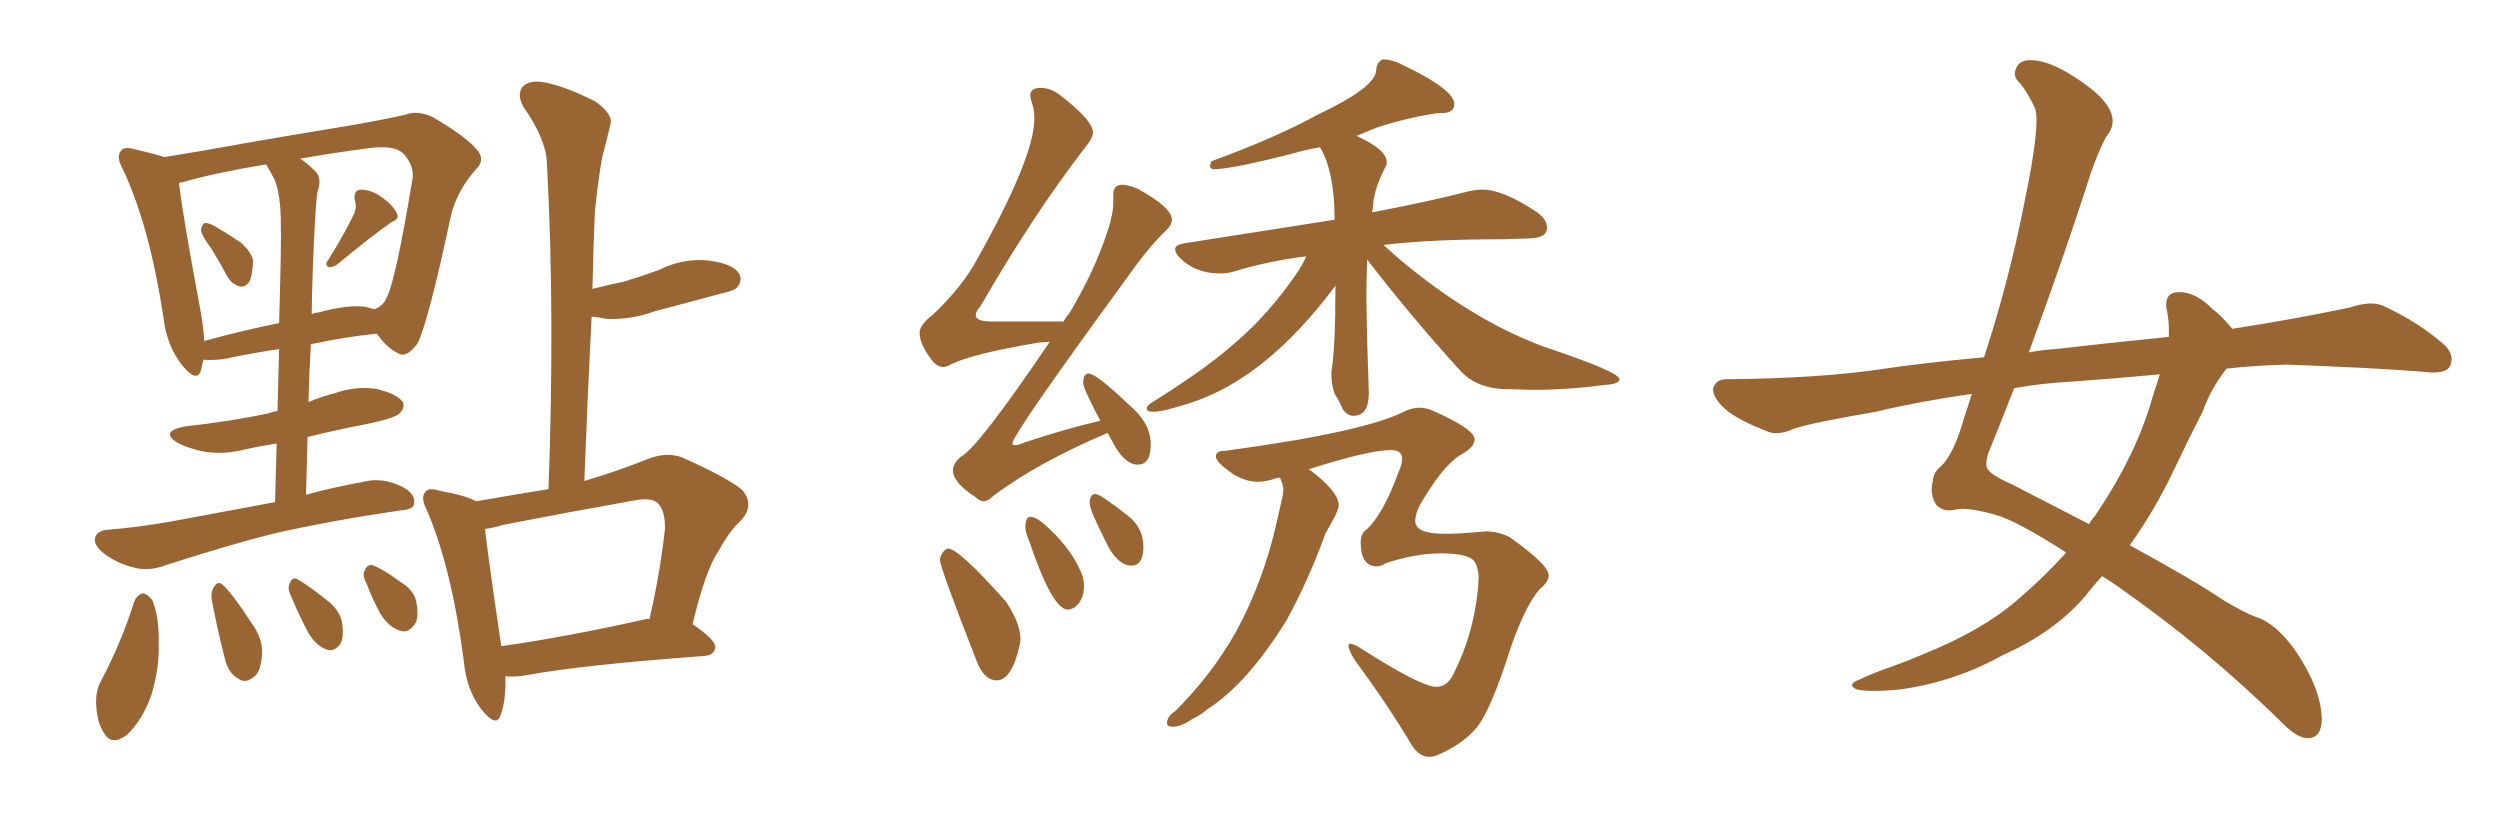 <svg xmlns="http://www.w3.org/2000/svg" xmlns:xlink="http://www.w3.org/1999/xlink" width="450" height="150"><path fill="#996633" padding="10" d="M38.09 44.82L38.09 44.82Q36.33 42.48 36.18 41.46L36.18 41.46Q36.33 40.28 36.91 40.14L36.91 40.14Q37.65 40.14 38.67 40.72L38.67 40.72Q41.16 42.19 43.36 43.65L43.36 43.65Q45.41 45.56 45.56 47.02L45.56 47.02Q45.41 49.80 44.82 50.83L44.82 50.83Q44.09 51.71 43.21 51.56L43.21 51.56Q41.89 51.27 41.02 49.95L41.02 49.95Q39.55 47.17 38.09 44.82ZM63.57 38.82L63.57 38.82Q64.31 37.35 63.87 36.04L63.87 36.04Q63.57 34.28 64.89 34.13L64.89 34.13Q66.94 34.13 68.85 35.60L68.85 35.60Q70.90 37.06 71.48 38.53L71.48 38.53Q71.92 39.40 70.46 39.99L70.46 39.99Q67.09 42.33 60.50 47.75L60.50 47.75Q59.62 48.19 59.03 48.05L59.03 48.05Q58.45 47.46 59.03 46.88L59.03 46.88Q62.11 41.89 63.57 38.82ZM49.51 90.38L49.51 90.38Q49.66 84.67 49.80 79.83L49.80 79.83Q46.88 80.27 44.24 80.86L44.24 80.86Q40.43 81.88 36.77 81.30L36.77 81.30Q33.84 80.71 31.93 79.69L31.93 79.69Q28.71 77.64 33.25 76.76L33.25 76.76Q41.31 75.88 48.34 74.41L48.34 74.41Q49.07 74.12 49.95 73.97L49.95 73.97Q50.10 67.82 50.24 62.84L50.24 62.84Q45.26 63.57 40.43 64.60L40.43 64.60Q38.38 64.89 36.62 64.75L36.62 64.75Q36.33 65.77 36.18 66.65L36.18 66.65Q35.45 68.99 32.81 65.77L32.81 65.77Q30.03 62.26 29.44 57.28L29.44 57.28Q26.95 40.72 22.12 30.47L22.12 30.47Q20.80 28.13 21.83 27.10L21.83 27.10Q22.27 26.37 24.02 26.81L24.02 26.81Q27.83 27.69 29.59 28.27L29.59 28.27Q36.04 27.25 44.09 25.78L44.09 25.78Q54.20 24.02 62.26 22.71L62.26 22.71Q68.41 21.68 72.95 20.65L72.95 20.65Q75.15 19.78 77.93 21.09L77.93 21.09Q83.94 24.61 85.84 26.95L85.84 26.95Q87.45 28.71 85.69 30.47L85.69 30.47Q82.62 33.84 81.30 38.23L81.30 38.23L81.30 38.23Q77.05 58.15 75.15 61.82L75.15 61.82Q73.10 64.60 71.63 63.57L71.63 63.57Q69.73 62.70 67.82 60.06L67.82 60.06Q62.11 60.64 55.96 61.96L55.96 61.96Q55.66 66.94 55.52 72.36L55.52 72.36Q58.01 71.34 60.35 70.75L60.35 70.75Q64.16 69.43 67.82 70.02L67.82 70.02Q71.48 70.90 72.51 72.36L72.51 72.36Q72.95 73.39 71.92 74.41L71.92 74.41Q71.04 75.29 66.06 76.32L66.06 76.32Q60.64 77.34 55.37 78.66L55.37 78.66Q55.22 83.64 55.08 89.06L55.08 89.06Q59.77 87.74 65.48 86.72L65.48 86.72Q68.70 85.84 72.36 87.60L72.36 87.60Q74.71 88.77 74.56 90.53L74.56 90.53Q74.56 91.70 72.22 91.85L72.22 91.85Q59.33 93.75 49.07 96.09L49.07 96.09Q41.46 98.00 30.03 101.66L30.03 101.66Q27.10 102.83 24.46 102.25L24.46 102.25Q21.24 101.51 18.90 99.76L18.90 99.76Q16.70 98.14 17.14 96.68L17.14 96.68Q17.58 95.51 19.34 95.36L19.34 95.36Q24.76 94.92 30.62 93.90L30.62 93.90Q34.57 93.16 49.51 90.38ZM49.51 32.52L49.51 32.52Q48.78 31.05 47.90 29.59L47.90 29.59Q38.96 31.05 32.81 32.81L32.81 32.81Q32.23 32.81 32.23 32.96L32.23 32.96Q32.81 38.38 36.04 55.66L36.04 55.66Q36.62 58.74 36.77 61.38L36.77 61.38Q43.07 59.62 50.24 58.15L50.24 58.15Q50.68 42.92 50.54 40.14L50.54 40.14Q50.54 35.30 49.51 32.52ZM56.69 39.99L56.69 39.99Q56.25 47.75 56.10 56.54L56.10 56.54Q56.69 56.25 57.28 56.25L57.28 56.25Q62.70 54.79 65.77 55.22L65.77 55.22Q66.80 55.52 67.38 55.66L67.38 55.66Q68.99 55.08 69.58 53.61L69.58 53.61Q71.19 50.68 74.27 32.08L74.27 32.08Q74.56 29.88 72.66 27.69L72.66 27.69Q71.04 26.07 66.50 26.66L66.50 26.66Q59.77 27.54 54.05 28.56L54.05 28.56Q55.37 29.44 56.84 30.91L56.84 30.91Q58.01 32.23 57.13 34.57L57.13 34.57Q56.84 36.77 56.69 39.99ZM24.17 108.25L24.17 108.25Q24.76 106.93 25.78 106.79L25.78 106.79Q26.51 106.93 27.39 107.96L27.39 107.96Q28.71 111.18 28.56 116.02L28.56 116.02Q28.71 120.12 27.25 125.10L27.25 125.10Q25.63 129.64 22.85 132.28L22.85 132.28Q20.07 134.33 18.75 131.98L18.75 131.98Q17.43 130.08 17.29 126.56L17.29 126.56Q17.29 124.07 18.16 122.61L18.16 122.61Q21.83 115.72 24.17 108.25ZM38.09 107.81L38.09 107.81Q37.94 106.49 38.53 105.62L38.53 105.62Q39.26 104.44 40.14 105.32L40.14 105.32Q41.89 106.93 45.12 111.91L45.12 111.91Q47.31 114.84 47.17 117.63L47.17 117.63Q47.02 120.56 46.00 121.58L46.00 121.58Q44.24 123.19 42.92 122.17L42.92 122.17Q41.02 121.14 40.43 118.36L40.43 118.36Q39.11 113.23 38.09 107.81ZM52.29 107.08L52.29 107.08Q51.71 105.91 52.15 105.03L52.15 105.03Q52.59 103.71 53.61 104.30L53.61 104.30Q55.22 105.18 58.74 107.96L58.74 107.96Q60.94 109.57 61.52 111.77L61.52 111.77Q61.96 114.26 61.38 115.72L61.38 115.72Q60.21 117.48 58.74 116.89L58.74 116.89Q56.98 116.31 55.52 113.96L55.52 113.96Q53.76 110.60 52.29 107.08ZM65.92 104.88L65.92 104.88Q65.19 103.71 65.63 102.69L65.63 102.69Q66.21 101.37 67.24 101.81L67.24 101.81Q68.85 102.39 72.07 104.74L72.07 104.74Q74.27 106.05 74.85 107.96L74.85 107.96Q75.44 110.60 74.85 112.06L74.85 112.06Q73.54 114.11 72.07 113.53L72.07 113.53Q70.02 112.94 68.55 110.60L68.55 110.60Q66.94 107.67 65.92 104.88ZM90.97 121.73L90.97 121.73Q91.11 126.12 90.09 128.76L90.09 128.76Q89.36 131.10 86.57 127.59L86.57 127.59Q83.94 124.07 83.50 119.09L83.50 119.09Q81.30 102.25 76.90 91.99L76.90 91.99Q75.59 89.50 76.61 88.48L76.61 88.48Q77.20 87.74 79.10 88.33L79.10 88.33Q83.94 89.21 85.69 90.23L85.69 90.23Q92.43 89.06 98.73 88.04L98.73 88.04Q99.90 56.25 98.44 29.30L98.44 29.30Q98.29 25.05 94.19 19.19L94.19 19.19Q93.02 16.99 94.04 15.67L94.04 15.67Q95.21 14.36 97.85 14.79L97.85 14.79Q101.81 15.53 107.23 18.31L107.23 18.31Q110.45 20.65 109.86 22.41L109.86 22.41Q109.28 25.05 108.40 28.27L108.40 28.27Q107.67 32.23 107.08 38.09L107.08 38.09Q106.79 44.82 106.64 52.00L106.64 52.00Q109.57 51.27 112.35 50.68L112.35 50.68Q115.72 49.66 118.51 48.63L118.51 48.63Q122.90 46.44 127.44 46.88L127.44 46.88Q131.98 47.46 133.01 49.22L133.01 49.22Q133.74 50.39 132.71 51.71L132.71 51.71Q132.28 52.29 129.64 52.88L129.64 52.88Q123.78 54.49 118.07 55.96L118.07 55.96Q113.67 57.57 109.28 57.42L109.28 57.42Q107.96 57.13 106.49 56.98L106.49 56.98Q105.76 71.19 105.18 86.57L105.18 86.57Q110.74 84.96 116.60 82.62L116.60 82.62Q119.97 81.30 122.75 82.32L122.75 82.32Q130.96 85.99 133.59 88.18L133.59 88.18Q135.94 90.97 133.30 93.75L133.30 93.75Q131.25 95.65 129.35 99.17L129.35 99.17Q127.00 102.54 124.66 112.35L124.66 112.35Q128.76 115.14 128.76 116.46L128.76 116.46Q128.61 117.92 126.86 118.07L126.86 118.07Q104.74 119.68 94.48 121.58L94.48 121.58Q92.72 121.88 90.97 121.73ZM116.16 111.47L116.16 111.47L116.16 111.47Q116.46 111.33 116.89 111.47L116.89 111.47Q118.65 104.15 119.68 95.36L119.68 95.36Q119.82 91.99 118.36 90.53L118.36 90.53Q117.19 89.50 114.11 90.09L114.11 90.09Q102.54 92.14 90.53 94.48L90.53 94.48Q88.62 95.07 87.30 95.21L87.30 95.21Q87.89 100.49 90.23 116.31L90.23 116.31Q101.66 114.70 116.16 111.47ZM177.10 90.23L177.10 90.23Q176.37 90.23 175.63 89.50L175.63 89.50Q171.53 86.87 171.53 84.67L171.53 84.67Q171.53 83.35 173.00 82.18L173.00 82.18Q176.07 80.57 188.96 61.52L188.96 61.52L186.91 61.67Q174.76 63.72 171.09 65.63L171.09 65.63Q170.36 66.06 169.78 66.06L169.78 66.06Q168.90 66.06 168.02 65.19L168.02 65.19Q165.53 62.11 165.53 59.91L165.53 59.91Q165.53 58.45 167.87 56.69L167.87 56.69Q173.29 51.56 175.93 46.58L175.93 46.58Q186.18 28.27 186.18 21.39L186.18 21.39Q186.18 19.78 185.82 18.75Q185.45 17.72 185.45 17.14L185.45 17.14Q185.45 15.82 187.35 15.82L187.35 15.82Q189.26 15.82 191.02 17.29L191.02 17.29Q196.73 21.68 196.73 23.88L196.73 23.88Q196.73 24.90 195.12 26.81L195.12 26.81Q185.89 38.82 176.51 55.08L176.51 55.08Q175.63 56.10 175.63 56.69L175.63 56.69Q175.63 57.86 178.42 57.86L178.42 57.86L191.46 57.86Q191.89 56.98 192.48 56.40L192.48 56.40Q197.02 48.78 199.37 41.60L199.37 41.60Q200.39 38.53 200.39 36.33L200.39 36.33L200.39 35.01Q200.39 33.25 202.00 33.25L202.00 33.25Q203.03 33.25 204.79 33.98L204.79 33.98Q210.94 37.35 210.94 39.55L210.94 39.55Q210.94 40.43 210.06 41.31L210.06 41.31Q206.84 44.38 203.32 49.37L203.32 49.37Q182.23 78.22 182.23 79.83L182.23 79.83Q182.23 80.13 182.67 80.13L182.67 80.13Q183.25 80.13 184.28 79.69L184.28 79.69Q191.75 77.20 198.05 75.73L198.05 75.73Q194.97 69.87 194.97 68.99L194.97 68.99Q194.97 67.24 196.00 67.24L196.00 67.24Q197.31 67.24 203.32 72.95L203.32 72.95Q207.13 76.17 207.13 79.98L207.13 79.98Q207.13 83.64 204.79 83.64L204.79 83.64Q202.73 83.64 200.83 80.57L200.83 80.57L199.37 77.93Q186.91 83.20 178.86 89.21L178.86 89.21Q177.83 90.23 177.10 90.23ZM179.44 122.46L179.44 122.46Q177.10 122.46 175.78 118.95L175.78 118.95Q169.19 102.10 169.19 100.78L169.19 100.78L169.19 100.49Q169.78 98.88 170.65 98.73L170.65 98.73Q172.56 98.73 181.05 108.25L181.05 108.25Q183.69 112.21 183.69 115.14L183.69 115.14L183.54 116.16Q182.08 122.46 179.44 122.46ZM192.19 109.72L192.19 109.72Q189.40 109.72 185.16 97.12L185.16 97.12Q184.57 95.80 184.57 94.92L184.57 94.92Q184.57 93.02 185.45 93.02L185.45 93.02Q186.33 93.02 187.79 94.19L187.79 94.19Q192.48 98.29 194.38 102.54L194.38 102.54Q195.12 103.86 195.12 105.47L195.12 105.47Q195.12 107.96 193.51 109.28L193.51 109.28Q192.77 109.72 192.19 109.72ZM203.61 101.81L203.61 101.81Q201.56 101.81 199.66 98.73L199.66 98.73Q196.14 91.85 196.14 90.67L196.14 90.67Q196.14 88.92 197.17 88.92L197.17 88.92Q198.05 88.92 202.88 92.72L202.88 92.72Q205.81 94.92 205.81 98.44L205.81 98.44Q205.81 101.81 203.61 101.81ZM243.60 74.85L243.60 74.85Q242.58 74.85 241.70 73.68L241.70 73.68Q241.11 72.22 240.23 70.90L240.23 70.90Q239.65 69.14 239.65 67.53L239.65 67.53L239.65 66.94Q240.38 62.55 240.38 51.42L240.38 51.42Q227.93 68.12 214.31 72.51L214.31 72.51Q209.33 74.12 207.71 74.12L207.71 74.12Q206.40 74.12 206.40 73.54L206.40 73.54Q206.40 72.95 207.71 72.22L207.71 72.22Q217.53 66.06 222.36 61.67L222.36 61.67Q228.22 56.69 233.20 49.51L233.20 49.51Q234.52 47.61 235.11 46.14L235.11 46.14Q228.08 47.02 221.92 48.93L221.92 48.93Q220.90 49.22 219.58 49.22L219.58 49.22Q215.19 49.22 212.40 46.44L212.40 46.44Q211.52 45.56 211.52 44.82L211.52 44.82Q211.52 44.09 213.13 43.80L213.13 43.80L240.23 39.55Q240.23 30.91 237.60 26.51L237.60 26.51Q234.96 26.95 233.06 27.54L233.06 27.54Q221.63 30.47 218.41 30.47L218.41 30.47Q218.26 30.47 218.04 30.32Q217.82 30.18 217.82 29.88L217.82 29.88Q217.82 29.44 218.12 29.00L218.12 29.00Q229.69 24.76 237.16 20.65L237.16 20.65Q247.71 15.67 247.71 12.60L247.71 12.60Q247.85 11.13 248.88 10.69L248.88 10.69Q250.63 10.69 252.54 11.72L252.54 11.72Q261.77 16.11 261.77 18.75L261.77 18.75Q261.77 20.36 259.42 20.36L259.42 20.36L258.84 20.36Q253.56 21.09 247.71 23.00L247.71 23.00L244.19 24.46Q249.61 26.95 249.61 29.15L249.61 29.15Q249.61 29.74 249.32 30.18L249.32 30.18Q247.12 34.42 247.12 37.65L247.12 37.65Q246.97 37.79 246.97 38.23L246.97 38.23Q257.67 36.18 264.40 34.42L264.40 34.42Q265.72 34.13 266.89 34.13L266.89 34.13Q270.56 34.13 276.71 38.23L276.71 38.23Q278.47 39.55 278.47 41.02L278.47 41.02Q278.47 42.92 274.95 42.92L274.95 42.92L270.26 43.07Q257.52 43.07 249.02 44.09L249.02 44.09L251.66 46.44Q264.84 57.57 277.88 62.40L277.88 62.40Q291.50 66.94 291.50 68.26L291.50 68.26Q291.50 69.14 288.87 69.29L288.87 69.29Q282.28 70.17 275.98 70.17L275.98 70.17L270.41 70.02Q265.43 69.73 262.65 66.50L262.65 66.50Q254.00 56.98 246.09 46.73L246.09 46.73Q245.95 50.24 245.95 53.91L245.95 53.91L246.09 61.38L246.39 70.75Q246.39 74.85 243.60 74.85ZM257.23 136.23L257.23 136.23Q255.47 136.23 254.15 134.18L254.15 134.18Q249.90 127.00 243.75 118.65L243.75 118.65Q242.72 116.89 242.72 116.31L242.72 116.31Q242.72 115.87 243.02 115.87L243.02 115.87Q243.60 115.87 244.78 116.60L244.78 116.60Q255.76 123.63 258.54 123.63L258.54 123.63Q260.74 123.63 261.91 120.70L261.91 120.70Q265.14 114.26 266.02 106.20L266.02 106.20L266.16 104.15Q266.16 102.54 265.58 101.37L265.58 101.37Q264.84 99.61 259.42 99.61L259.42 99.61Q254.74 99.61 249.46 101.37L249.46 101.37Q248.58 101.95 247.85 101.95L247.85 101.95Q244.92 101.95 244.92 97.56L244.92 97.56Q244.92 95.95 246.09 95.21L246.09 95.21Q249.02 92.43 251.81 84.81L251.81 84.81Q252.39 83.50 252.39 82.62L252.39 82.62Q252.39 81.01 250.34 81.01L250.34 81.01Q246.39 81.01 235.40 84.52L235.40 84.52L235.69 84.52Q240.97 88.48 240.97 90.97L240.97 90.97Q240.97 91.99 238.62 95.95L238.62 95.95Q235.40 104.74 231.59 111.62L231.59 111.62Q224.56 123.05 217.24 127.73L217.24 127.73Q216.06 128.76 214.75 129.35L214.75 129.35Q212.55 130.81 211.23 130.81L211.23 130.81Q210.06 130.81 210.06 130.22L210.06 130.22Q210.06 128.91 211.52 128.03L211.52 128.03Q218.12 121.44 222.51 113.67L222.51 113.67Q227.49 104.44 229.83 93.90L229.83 93.90L230.86 89.36L231.01 88.18Q231.01 87.60 230.79 87.01Q230.57 86.43 230.42 85.99L230.42 85.99Q229.69 85.99 229.54 86.13L229.54 86.13Q227.93 86.72 226.46 86.72L226.46 86.72Q224.27 86.72 222.07 85.40L222.07 85.40Q218.85 83.20 218.85 82.18L218.85 82.18Q218.85 81.15 220.46 81.15L220.46 81.15Q245.65 77.78 252.98 73.97L252.98 73.97Q254.30 73.39 255.47 73.39L255.47 73.39Q256.64 73.39 257.67 73.83L257.67 73.83Q265.43 77.20 265.43 79.10L265.43 79.10Q265.43 80.57 262.65 82.03L262.65 82.03Q259.57 84.08 255.62 90.82L255.62 90.82Q254.74 92.58 254.74 93.75L254.74 93.75Q254.74 96.09 260.01 96.09L260.01 96.09Q262.21 96.09 265.72 95.80L265.72 95.80L267.48 95.65Q269.68 95.65 271.73 96.68L271.73 96.68Q278.76 101.66 278.76 103.56L278.76 103.56Q278.76 104.74 277.15 106.05L277.15 106.05Q274.66 108.84 272.02 116.31L272.02 116.31Q268.36 127.88 265.80 130.96Q263.23 134.03 258.69 135.94L258.69 135.94Q257.96 136.23 257.23 136.23ZM400.78 66.36L400.78 66.36Q398.00 69.87 396.53 73.97L396.53 73.97Q393.90 79.10 391.55 84.08L391.55 84.08Q387.89 91.85 383.35 98.14L383.35 98.14Q394.92 104.44 400.34 108.11L400.34 108.11Q404.30 110.45 406.05 111.04L406.05 111.04Q409.72 112.21 413.23 117.19L413.23 117.19Q417.77 123.93 417.92 129.35L417.92 129.35Q417.92 132.71 415.58 132.86L415.58 132.86Q413.67 133.01 410.89 130.22L410.89 130.22Q397.27 116.75 380.86 105.32L380.86 105.32Q379.39 104.30 378.37 103.71L378.37 103.71Q376.76 105.47 375.29 107.37L375.29 107.37Q369.73 113.82 360.50 117.92L360.50 117.92Q352.15 122.61 342.33 124.07L342.33 124.07Q336.33 124.66 334.13 124.07L334.13 124.07Q332.37 123.19 334.72 122.31L334.72 122.31Q337.50 121.00 340.58 119.97L340.58 119.97Q343.80 118.80 346.14 117.77L346.14 117.77Q356.69 113.53 362.99 108.11L362.99 108.11Q367.82 104.00 371.92 99.46L371.92 99.46Q362.84 93.60 358.89 92.58L358.89 92.58Q354.05 91.26 352.15 91.70L352.15 91.70Q349.80 92.29 348.49 90.82L348.49 90.82Q347.31 88.92 347.90 86.57L347.90 86.57Q348.05 84.96 349.37 83.94L349.37 83.94Q351.71 81.74 353.61 75L353.61 75Q354.35 72.80 354.93 70.90L354.93 70.90Q345.56 72.22 337.65 74.12L337.65 74.12Q325.63 76.17 322.85 77.20L322.85 77.20Q320.21 78.37 318.46 77.78L318.46 77.78Q313.77 76.03 311.13 74.12L311.13 74.12Q308.35 71.92 308.35 70.02L308.35 70.02Q308.79 68.26 310.69 68.26L310.69 68.26Q327.69 68.12 339.26 66.36L339.26 66.36Q346.00 65.33 357.13 64.31L357.13 64.31Q361.67 50.39 364.45 36.18L364.45 36.18Q367.24 22.71 366.36 19.63L366.36 19.63Q365.04 16.70 363.57 14.94L363.57 14.94Q362.26 13.77 362.84 12.45L362.84 12.45Q363.43 10.69 365.77 10.84L365.77 10.84Q370.02 10.99 376.76 16.26L376.76 16.26Q382.32 20.95 379.10 24.61L379.10 24.61Q377.05 28.56 375.29 34.42L375.29 34.42Q371.04 47.46 365.19 63.43L365.19 63.43Q367.53 62.99 369.87 62.84L369.87 62.84Q377.49 61.96 390.38 60.64L390.38 60.64Q390.53 58.01 389.94 55.37L389.94 55.37Q389.65 52.73 391.99 52.59L391.99 52.59Q395.07 52.44 398.14 55.52L398.14 55.52Q399.90 56.84 401.81 59.18L401.81 59.18Q412.35 57.57 422.90 55.37L422.90 55.37Q426.86 54.05 429.05 55.08L429.05 55.08Q435.64 58.15 440.19 62.26L440.19 62.26Q441.94 64.16 440.92 66.06L440.92 66.06Q440.04 67.38 436.38 66.94L436.38 66.94Q427.59 66.21 411.62 65.63L411.62 65.63Q405.76 65.77 400.78 66.36ZM388.77 67.38L388.77 67.38L388.77 67.38Q380.86 68.12 372.80 68.70L372.80 68.70Q367.38 68.99 362.55 69.87L362.55 69.87Q360.50 75.15 358.30 80.57L358.30 80.57Q357.42 82.47 357.57 83.94L357.57 83.94Q357.71 85.25 362.11 87.16L362.11 87.16Q369.73 91.11 376.03 94.34L376.03 94.34Q376.61 93.31 377.20 92.72L377.20 92.72Q384.67 81.59 387.45 71.48L387.45 71.48Q388.18 69.29 388.77 67.38Z"/></svg>